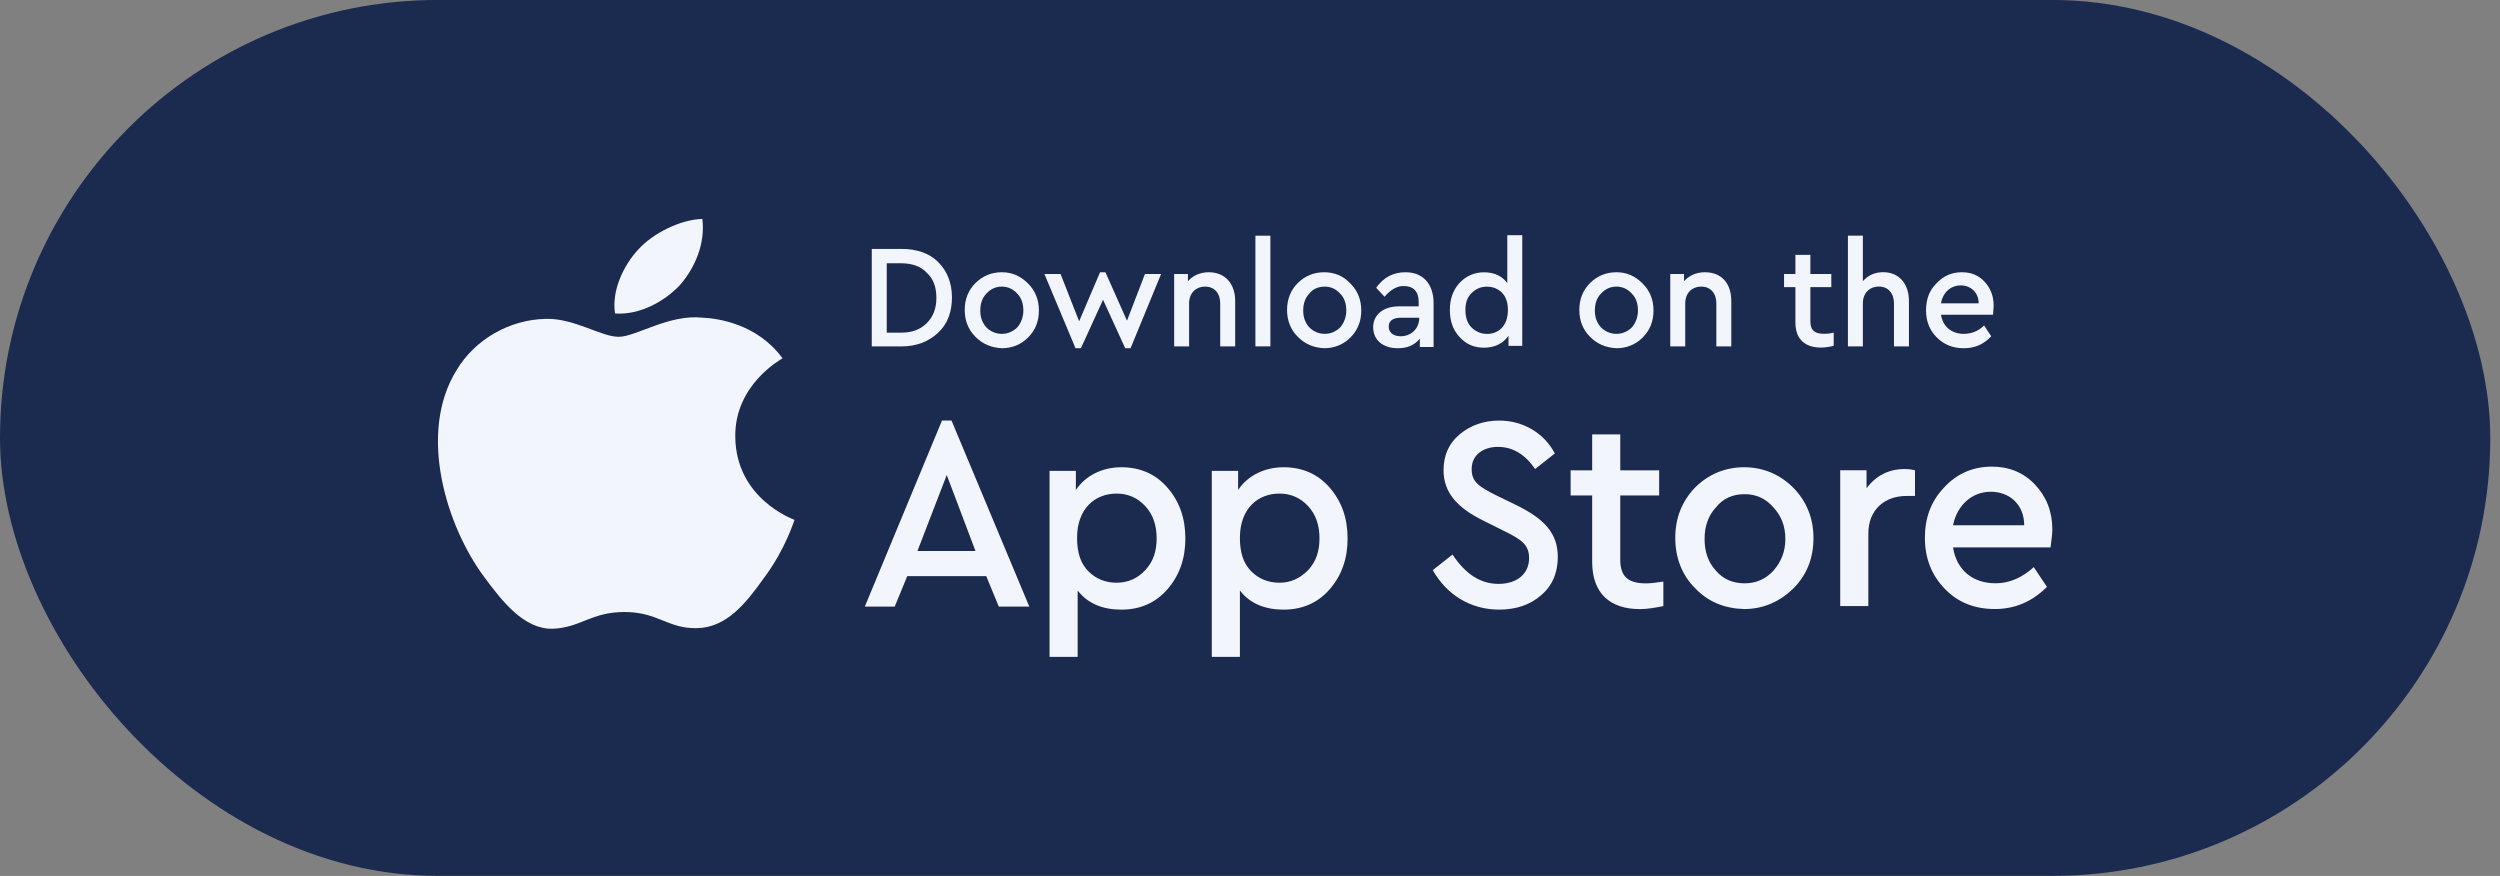 <svg width="137" height="48" viewBox="0 0 137 48" fill="none" xmlns="http://www.w3.org/2000/svg">
<rect x="0" y="0" width="137" height="48" fill="#808080" stroke="none"/>
<rect y="-0.002" width="136.468" height="48" rx="24" fill="#1B2A4F"/>
<path d="M47.773 13.64V18.984H49.38C50.232 18.984 50.888 18.721 51.413 18.23C51.937 17.738 52.167 17.082 52.167 16.295C52.167 15.508 51.904 14.853 51.413 14.361C50.921 13.869 50.232 13.64 49.38 13.64H47.773ZM49.38 14.427C49.97 14.427 50.462 14.59 50.79 14.951C51.15 15.279 51.314 15.738 51.314 16.328C51.314 16.885 51.15 17.344 50.79 17.705C50.429 18.066 49.97 18.23 49.38 18.23H48.593V14.427H49.38Z" fill="#F3F5FD"/>
<path d="M54.9 14.919C54.343 14.919 53.851 15.116 53.457 15.509C53.064 15.902 52.867 16.394 52.867 16.984C52.867 17.575 53.064 18.066 53.457 18.46C53.851 18.853 54.31 19.05 54.9 19.083C55.457 19.083 55.949 18.886 56.342 18.492C56.736 18.099 56.932 17.607 56.932 17.017C56.932 16.427 56.736 15.935 56.342 15.542C55.916 15.116 55.457 14.919 54.9 14.919ZM54.9 15.706C55.228 15.706 55.523 15.837 55.752 16.099C55.982 16.329 56.08 16.657 56.08 17.017C56.08 17.378 55.949 17.706 55.752 17.935C55.523 18.165 55.228 18.296 54.9 18.296C54.572 18.296 54.277 18.165 54.047 17.935C53.818 17.673 53.72 17.378 53.72 17.017C53.72 16.657 53.818 16.329 54.047 16.099C54.277 15.837 54.572 15.706 54.9 15.706Z" fill="#F3F5FD"/>
<path d="M61.759 17.575L60.578 14.919H60.283L59.136 17.607L58.12 15.017H57.234L58.939 19.083H59.234L60.447 16.427L61.66 19.083H61.955L63.627 15.017H62.742L61.759 17.575Z" fill="#F3F5FD"/>
<path d="M66.245 14.919C65.786 14.919 65.393 15.083 65.098 15.411V15.017H64.344V18.984H65.163V16.624C65.163 16.066 65.524 15.706 66.049 15.706C66.54 15.706 66.868 16.066 66.868 16.624V18.984H67.688V16.493C67.688 15.542 67.13 14.919 66.245 14.919Z" fill="#F3F5FD"/>
<path d="M68.797 12.916V18.981H69.617V12.916H68.797Z" fill="#F3F5FD"/>
<path d="M72.564 14.919C72.007 14.919 71.515 15.116 71.121 15.509C70.728 15.902 70.531 16.394 70.531 16.984C70.531 17.575 70.728 18.066 71.121 18.46C71.515 18.853 71.974 19.05 72.564 19.083C73.121 19.083 73.613 18.886 74.007 18.492C74.4 18.099 74.597 17.607 74.597 17.017C74.597 16.427 74.4 15.935 74.007 15.542C73.613 15.116 73.121 14.919 72.564 14.919ZM72.597 15.706C72.924 15.706 73.22 15.837 73.449 16.099C73.679 16.329 73.777 16.657 73.777 17.017C73.777 17.378 73.646 17.706 73.449 17.935C73.22 18.165 72.924 18.296 72.597 18.296C72.269 18.296 71.974 18.165 71.744 17.935C71.515 17.673 71.416 17.378 71.416 17.017C71.416 16.657 71.515 16.329 71.744 16.099C71.941 15.837 72.236 15.706 72.597 15.706Z" fill="#F3F5FD"/>
<path d="M77.02 14.919C76.332 14.919 75.807 15.214 75.414 15.771L75.873 16.263C76.201 15.87 76.561 15.673 76.922 15.673C77.447 15.673 77.742 15.968 77.742 16.525V16.788H76.66C75.807 16.788 75.25 17.247 75.25 17.935C75.25 18.624 75.775 19.083 76.594 19.083C77.119 19.083 77.512 18.919 77.807 18.558V19.017H78.561V16.624C78.561 15.509 77.938 14.919 77.02 14.919ZM76.758 18.427C76.365 18.427 76.102 18.23 76.102 17.902C76.102 17.575 76.332 17.411 76.791 17.411H77.774V17.476C77.742 18.034 77.316 18.427 76.758 18.427Z" fill="#F3F5FD"/>
<path d="M82.6 15.512C82.305 15.119 81.879 14.922 81.322 14.922C80.797 14.922 80.338 15.119 79.978 15.512C79.617 15.906 79.453 16.398 79.453 16.988C79.453 17.578 79.617 18.07 79.978 18.463C80.338 18.857 80.764 19.053 81.322 19.053C81.912 19.053 82.371 18.824 82.666 18.398V18.955H83.42V12.89H82.6V15.512ZM81.486 18.299C81.158 18.299 80.863 18.168 80.633 17.939C80.404 17.709 80.305 17.381 80.305 16.988C80.305 16.594 80.404 16.299 80.633 16.07C80.863 15.84 81.125 15.709 81.486 15.709C81.781 15.709 82.076 15.807 82.305 16.037C82.535 16.267 82.633 16.594 82.633 16.988C82.633 17.873 82.109 18.299 81.486 18.299Z" fill="#F3F5FD"/>
<path d="M88.579 14.919C88.022 14.919 87.53 15.116 87.137 15.509C86.744 15.902 86.547 16.394 86.547 16.984C86.547 17.575 86.744 18.066 87.137 18.46C87.53 18.853 87.989 19.05 88.579 19.083C89.137 19.083 89.629 18.886 90.022 18.492C90.415 18.099 90.612 17.607 90.612 17.017C90.612 16.427 90.415 15.935 90.022 15.542C89.596 15.116 89.137 14.919 88.579 14.919ZM88.579 15.706C88.907 15.706 89.203 15.837 89.432 16.099C89.662 16.329 89.76 16.657 89.76 17.017C89.76 17.378 89.629 17.706 89.432 17.935C89.203 18.165 88.907 18.296 88.579 18.296C88.252 18.296 87.957 18.165 87.727 17.935C87.498 17.673 87.399 17.378 87.399 17.017C87.399 16.657 87.498 16.329 87.727 16.099C87.957 15.837 88.252 15.706 88.579 15.706Z" fill="#F3F5FD"/>
<path d="M93.433 14.919C92.974 14.919 92.58 15.083 92.285 15.411V15.017H91.531V18.984H92.351V16.624C92.351 16.066 92.712 15.706 93.236 15.706C93.728 15.706 94.056 16.066 94.056 16.624V18.984H94.875V16.493C94.875 15.542 94.351 14.919 93.433 14.919Z" fill="#F3F5FD"/>
<path d="M99.962 18.293C99.47 18.293 99.208 18.13 99.208 17.605V15.736H100.356V15.015H99.208V13.966H98.388V15.015H97.766V15.736H98.388V17.671C98.388 18.588 98.913 19.047 99.798 19.047C99.995 19.047 100.224 19.015 100.487 18.949V18.228C100.224 18.293 100.061 18.293 99.962 18.293Z" fill="#F3F5FD"/>
<path d="M103.2 14.916C102.741 14.916 102.38 15.08 102.085 15.408V12.916H101.266V18.981H102.085V16.621C102.085 16.063 102.446 15.703 102.97 15.703C103.462 15.703 103.79 16.063 103.79 16.621V18.981H104.61V16.49C104.61 15.572 104.085 14.916 103.2 14.916Z" fill="#F3F5FD"/>
<path d="M109.252 16.755C109.252 16.23 109.088 15.804 108.76 15.444C108.432 15.083 108.006 14.919 107.514 14.919C106.957 14.919 106.498 15.116 106.104 15.542C105.711 15.935 105.547 16.427 105.547 17.017C105.547 17.607 105.744 18.099 106.137 18.492C106.53 18.886 107.022 19.083 107.612 19.083C108.202 19.083 108.694 18.886 109.12 18.427L108.727 17.837C108.399 18.165 108.006 18.296 107.612 18.296C106.957 18.296 106.465 17.902 106.366 17.247H109.219C109.219 17.083 109.252 16.919 109.252 16.755ZM107.448 15.64C108.006 15.64 108.432 16.034 108.432 16.624H106.366C106.465 16.034 106.891 15.64 107.448 15.64Z" fill="#F3F5FD"/>
<path d="M56.407 33.243L52.144 23.047H51.62L47.391 33.243H49.03L49.718 31.571H54.046L54.734 33.243H56.407ZM50.276 30.194L51.882 26.03L53.456 30.194H50.276Z" fill="#F3F5FD"/>
<path d="M61.45 25.605C60.401 25.605 59.483 26.064 58.958 26.851V25.802H57.516V35.998H59.056V32.359C59.614 33.081 60.434 33.408 61.45 33.408C62.466 33.408 63.319 33.048 63.974 32.294C64.63 31.54 64.958 30.622 64.958 29.507C64.958 28.392 64.63 27.474 63.974 26.72C63.319 25.966 62.466 25.605 61.45 25.605ZM61.188 31.933C60.597 31.933 60.073 31.736 59.647 31.31C59.22 30.884 59.024 30.294 59.024 29.474C59.024 27.868 60.007 27.048 61.188 27.048C61.81 27.048 62.335 27.277 62.761 27.736C63.187 28.195 63.384 28.786 63.384 29.507C63.384 30.228 63.187 30.785 62.761 31.244C62.335 31.703 61.81 31.933 61.188 31.933Z" fill="#F3F5FD"/>
<path d="M70.34 25.605C69.291 25.605 68.373 26.064 67.849 26.851V25.802H66.406V35.998H67.947V32.359C68.504 33.081 69.324 33.408 70.34 33.408C71.357 33.408 72.209 33.048 72.865 32.294C73.521 31.54 73.848 30.622 73.848 29.507C73.848 28.392 73.521 27.474 72.865 26.72C72.209 25.966 71.357 25.605 70.34 25.605ZM70.111 31.933C69.521 31.933 68.996 31.736 68.57 31.31C68.144 30.884 67.947 30.294 67.947 29.474C67.947 27.868 68.931 27.048 70.111 27.048C70.734 27.048 71.258 27.277 71.685 27.736C72.111 28.195 72.308 28.786 72.308 29.507C72.308 30.228 72.111 30.785 71.685 31.244C71.226 31.703 70.734 31.933 70.111 31.933Z" fill="#F3F5FD"/>
<path d="M82.155 23.047C81.302 23.047 80.581 23.309 79.991 23.801C79.401 24.293 79.106 24.948 79.106 25.768C79.106 27.047 79.925 27.866 81.335 28.555L82.384 29.079C83.401 29.571 83.794 29.866 83.794 30.587C83.794 31.44 83.138 31.997 82.122 31.997C81.138 31.997 80.319 31.473 79.597 30.391L78.516 31.243C79.27 32.587 80.581 33.407 82.155 33.407C83.073 33.407 83.86 33.145 84.45 32.62C85.073 32.096 85.368 31.374 85.368 30.522C85.368 29.21 84.614 28.424 83.073 27.67L81.991 27.145C81.007 26.653 80.647 26.391 80.647 25.703C80.647 24.916 81.302 24.489 82.089 24.489C82.909 24.489 83.597 24.916 84.122 25.703L85.204 24.85C84.646 23.768 83.499 23.047 82.155 23.047Z" fill="#F3F5FD"/>
<path d="M90.201 31.969C89.283 31.969 88.791 31.641 88.791 30.691V27.15H90.922V25.773H88.791V23.806H87.251V25.773H86.07V27.15H87.251V30.789C87.251 32.526 88.234 33.379 89.873 33.379C90.234 33.379 90.66 33.313 91.152 33.215V31.871C90.726 31.936 90.431 31.969 90.201 31.969Z" fill="#F3F5FD"/>
<path d="M95.575 25.605C94.526 25.605 93.608 25.999 92.887 26.72C92.165 27.474 91.805 28.392 91.805 29.474C91.805 30.556 92.165 31.507 92.887 32.228C93.608 32.982 94.493 33.343 95.575 33.376C96.624 33.376 97.509 32.982 98.263 32.261C99.017 31.507 99.378 30.589 99.378 29.474C99.378 28.392 98.985 27.441 98.263 26.72C97.542 25.999 96.624 25.605 95.575 25.605ZM95.608 27.081C96.231 27.081 96.755 27.31 97.181 27.802C97.608 28.261 97.837 28.818 97.837 29.54C97.837 30.228 97.608 30.785 97.181 31.277C96.755 31.736 96.231 31.966 95.608 31.966C94.952 31.966 94.427 31.736 94.034 31.277C93.608 30.818 93.411 30.228 93.411 29.54C93.411 28.851 93.608 28.261 94.034 27.802C94.427 27.31 94.952 27.081 95.608 27.081Z" fill="#F3F5FD"/>
<path d="M104.385 25.703C103.499 25.703 102.811 26.064 102.286 26.752V25.769H100.844V33.211H102.385V29.244C102.385 27.933 103.27 27.178 104.483 27.178H104.942V25.769C104.811 25.736 104.614 25.703 104.385 25.703Z" fill="#F3F5FD"/>
<path d="M112.468 29.014C112.468 28.03 112.14 27.21 111.517 26.555C110.894 25.899 110.107 25.571 109.156 25.571C108.107 25.571 107.222 25.965 106.533 26.719C105.812 27.473 105.484 28.391 105.484 29.473C105.484 30.587 105.845 31.505 106.566 32.259C107.288 33.014 108.206 33.374 109.32 33.374C110.402 33.374 111.353 32.981 112.173 32.161L111.451 31.079C110.796 31.669 110.107 31.964 109.353 31.964C108.107 31.964 107.222 31.243 107.025 29.997H112.369C112.402 29.669 112.468 29.342 112.468 29.014ZM109.091 26.948C110.14 26.948 110.927 27.669 110.927 28.784H107.025C107.255 27.669 108.074 26.948 109.091 26.948Z" fill="#F3F5FD"/>
<path d="M40.293 23.932C40.26 21.079 42.785 19.703 42.883 19.637C41.473 17.703 39.244 17.44 38.49 17.408C36.654 17.211 34.851 18.457 33.9 18.457C32.949 18.457 31.474 17.44 29.933 17.473C27.933 17.506 26.032 18.588 25.015 20.293C22.884 23.735 24.458 28.817 26.523 31.604C27.54 32.98 28.72 34.489 30.294 34.456C31.834 34.39 32.392 33.538 34.228 33.538C36.064 33.538 36.588 34.456 38.195 34.423C39.834 34.39 40.883 33.046 41.867 31.669C43.047 30.095 43.506 28.555 43.539 28.489C43.473 28.456 40.326 27.341 40.293 23.932ZM37.277 15.604C38.096 14.654 38.654 13.342 38.49 11.998C37.31 12.031 35.801 12.752 34.949 13.703C34.195 14.523 33.507 15.899 33.703 17.178C35.047 17.276 36.424 16.522 37.277 15.604Z" fill="#F3F5FD"/>
</svg>
